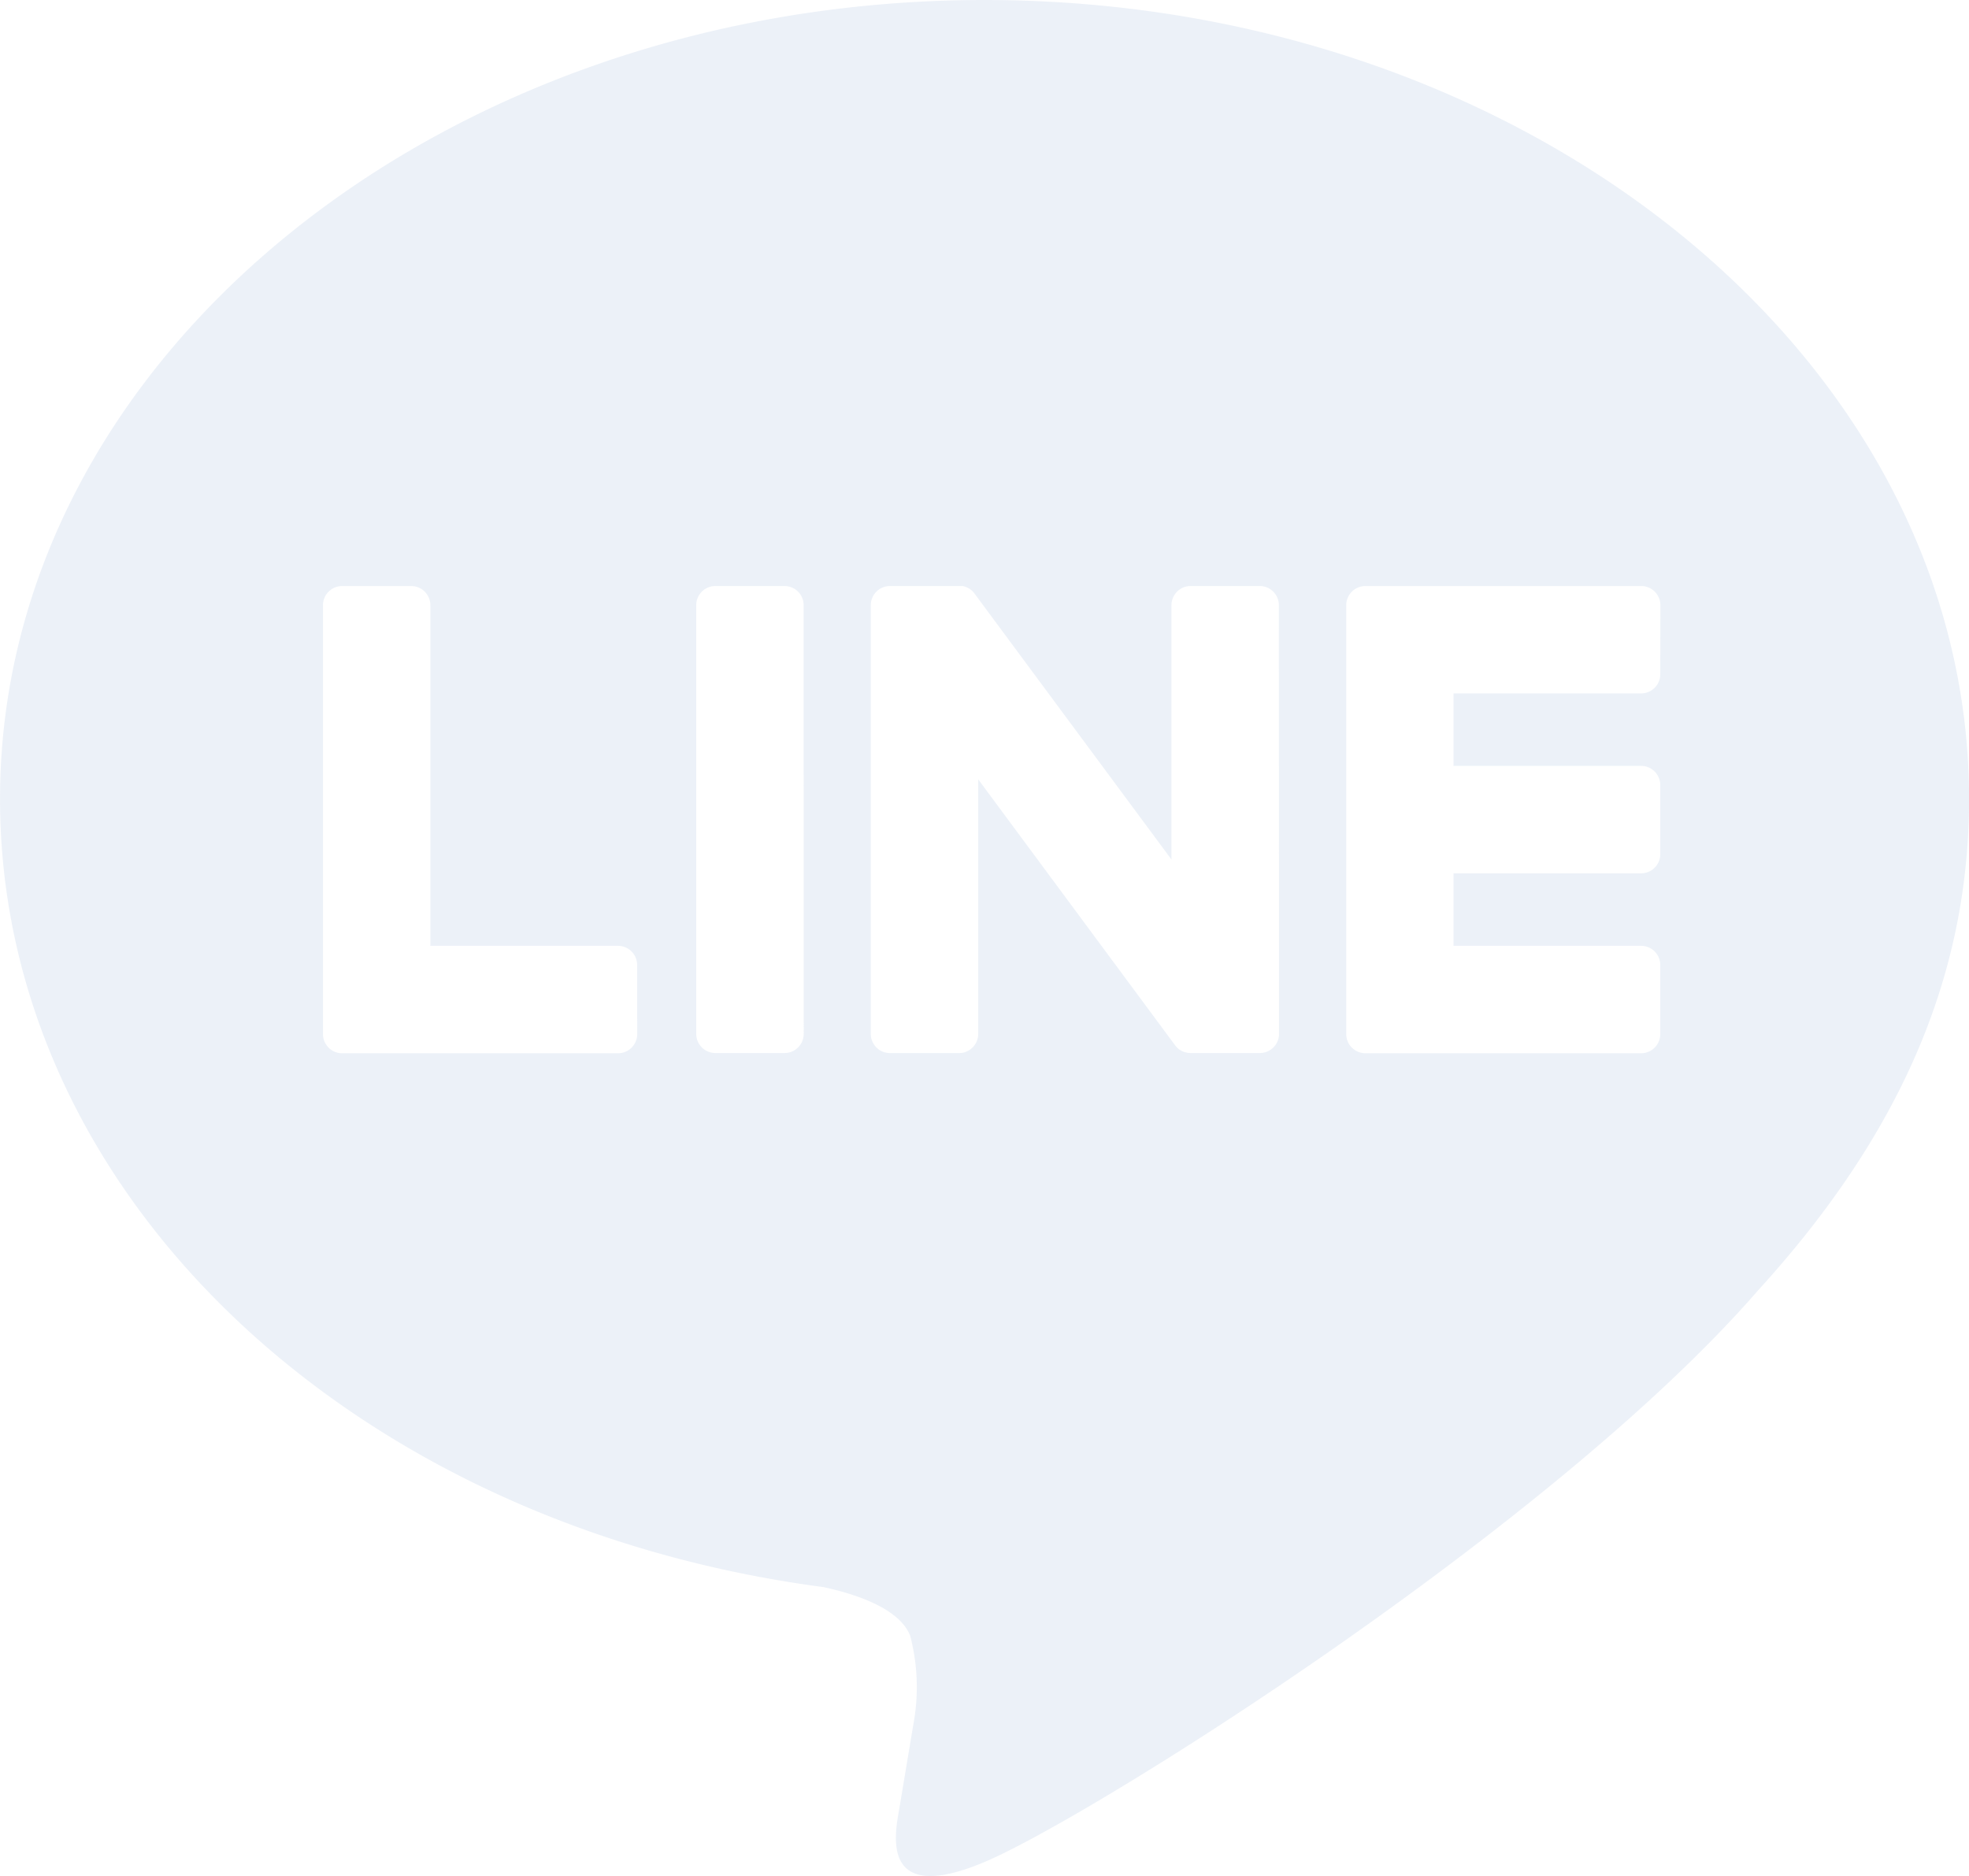 <svg xmlns="http://www.w3.org/2000/svg" width="62.299" height="59.359" viewBox="0 0 62.299 59.359">
  <path id="パス_6738" data-name="パス 6738" d="M62.3,25.278C62.3,11.339,48.324,0,31.148,0S0,11.339,0,25.278c0,12.5,11.082,22.961,26.051,24.939,1.015.219,2.4.669,2.745,1.536a6.408,6.408,0,0,1,.1,2.817s-.365,2.2-.445,2.666c-.135.788-.626,3.08,2.7,1.679S49.087,48.353,55.623,40.83h0c4.514-4.95,6.677-9.974,6.677-15.552m-42.14,7.441a.606.606,0,0,1-.606.607H10.824a.6.6,0,0,1-.419-.169l-.009-.009-.009-.009a.6.6,0,0,1-.169-.418V19.149a.607.607,0,0,1,.606-.606H13.01a.607.607,0,0,1,.606.606V29.927h5.936a.606.606,0,0,1,.606.607Zm5.268,0a.605.605,0,0,1-.606.6H22.634a.606.606,0,0,1-.606-.6V19.148a.607.607,0,0,1,.606-.606H24.82a.606.606,0,0,1,.606.606Zm15.039,0a.606.606,0,0,1-.606.6H37.674a.588.588,0,0,1-.155-.02l-.009,0a.317.317,0,0,1-.041-.013l-.018-.006-.03-.012-.029-.015-.017-.009a.374.374,0,0,1-.037-.023l-.007,0a.636.636,0,0,1-.154-.15L30.95,24.66v8.061a.607.607,0,0,1-.608.6H28.157a.606.606,0,0,1-.606-.6V19.148a.607.607,0,0,1,.606-.606h2.206l.031,0,.032,0,.026,0,.035.007.021.006.036.012a.077.077,0,0,1,.019.007.366.366,0,0,1,.035.014l.02.009.033.019.018.01a.315.315,0,0,1,.031.022l.016.012a.35.35,0,0,1,.032.027.046.046,0,0,1,.011.01.418.418,0,0,1,.037.037l0,0a.731.731,0,0,1,.048.062l6.22,8.4V19.148a.607.607,0,0,1,.607-.606h2.185a.606.606,0,0,1,.606.606ZM52.53,21.334a.606.606,0,0,1-.606.606H45.988v2.294h5.936a.607.607,0,0,1,.606.608v2.184a.607.607,0,0,1-.606.607H45.988v2.294h5.936a.607.607,0,0,1,.606.607v2.185a.607.607,0,0,1-.606.607H43.2a.6.6,0,0,1-.419-.17l-.009-.007-.009-.01a.6.6,0,0,1-.169-.418V19.149h0a.6.6,0,0,1,.168-.418l.009-.011.007-.006a.607.607,0,0,1,.421-.171h8.729a.607.607,0,0,1,.606.607Z" transform="translate(0.001)" fill="#3972b7" opacity="0.096"/>
</svg>
